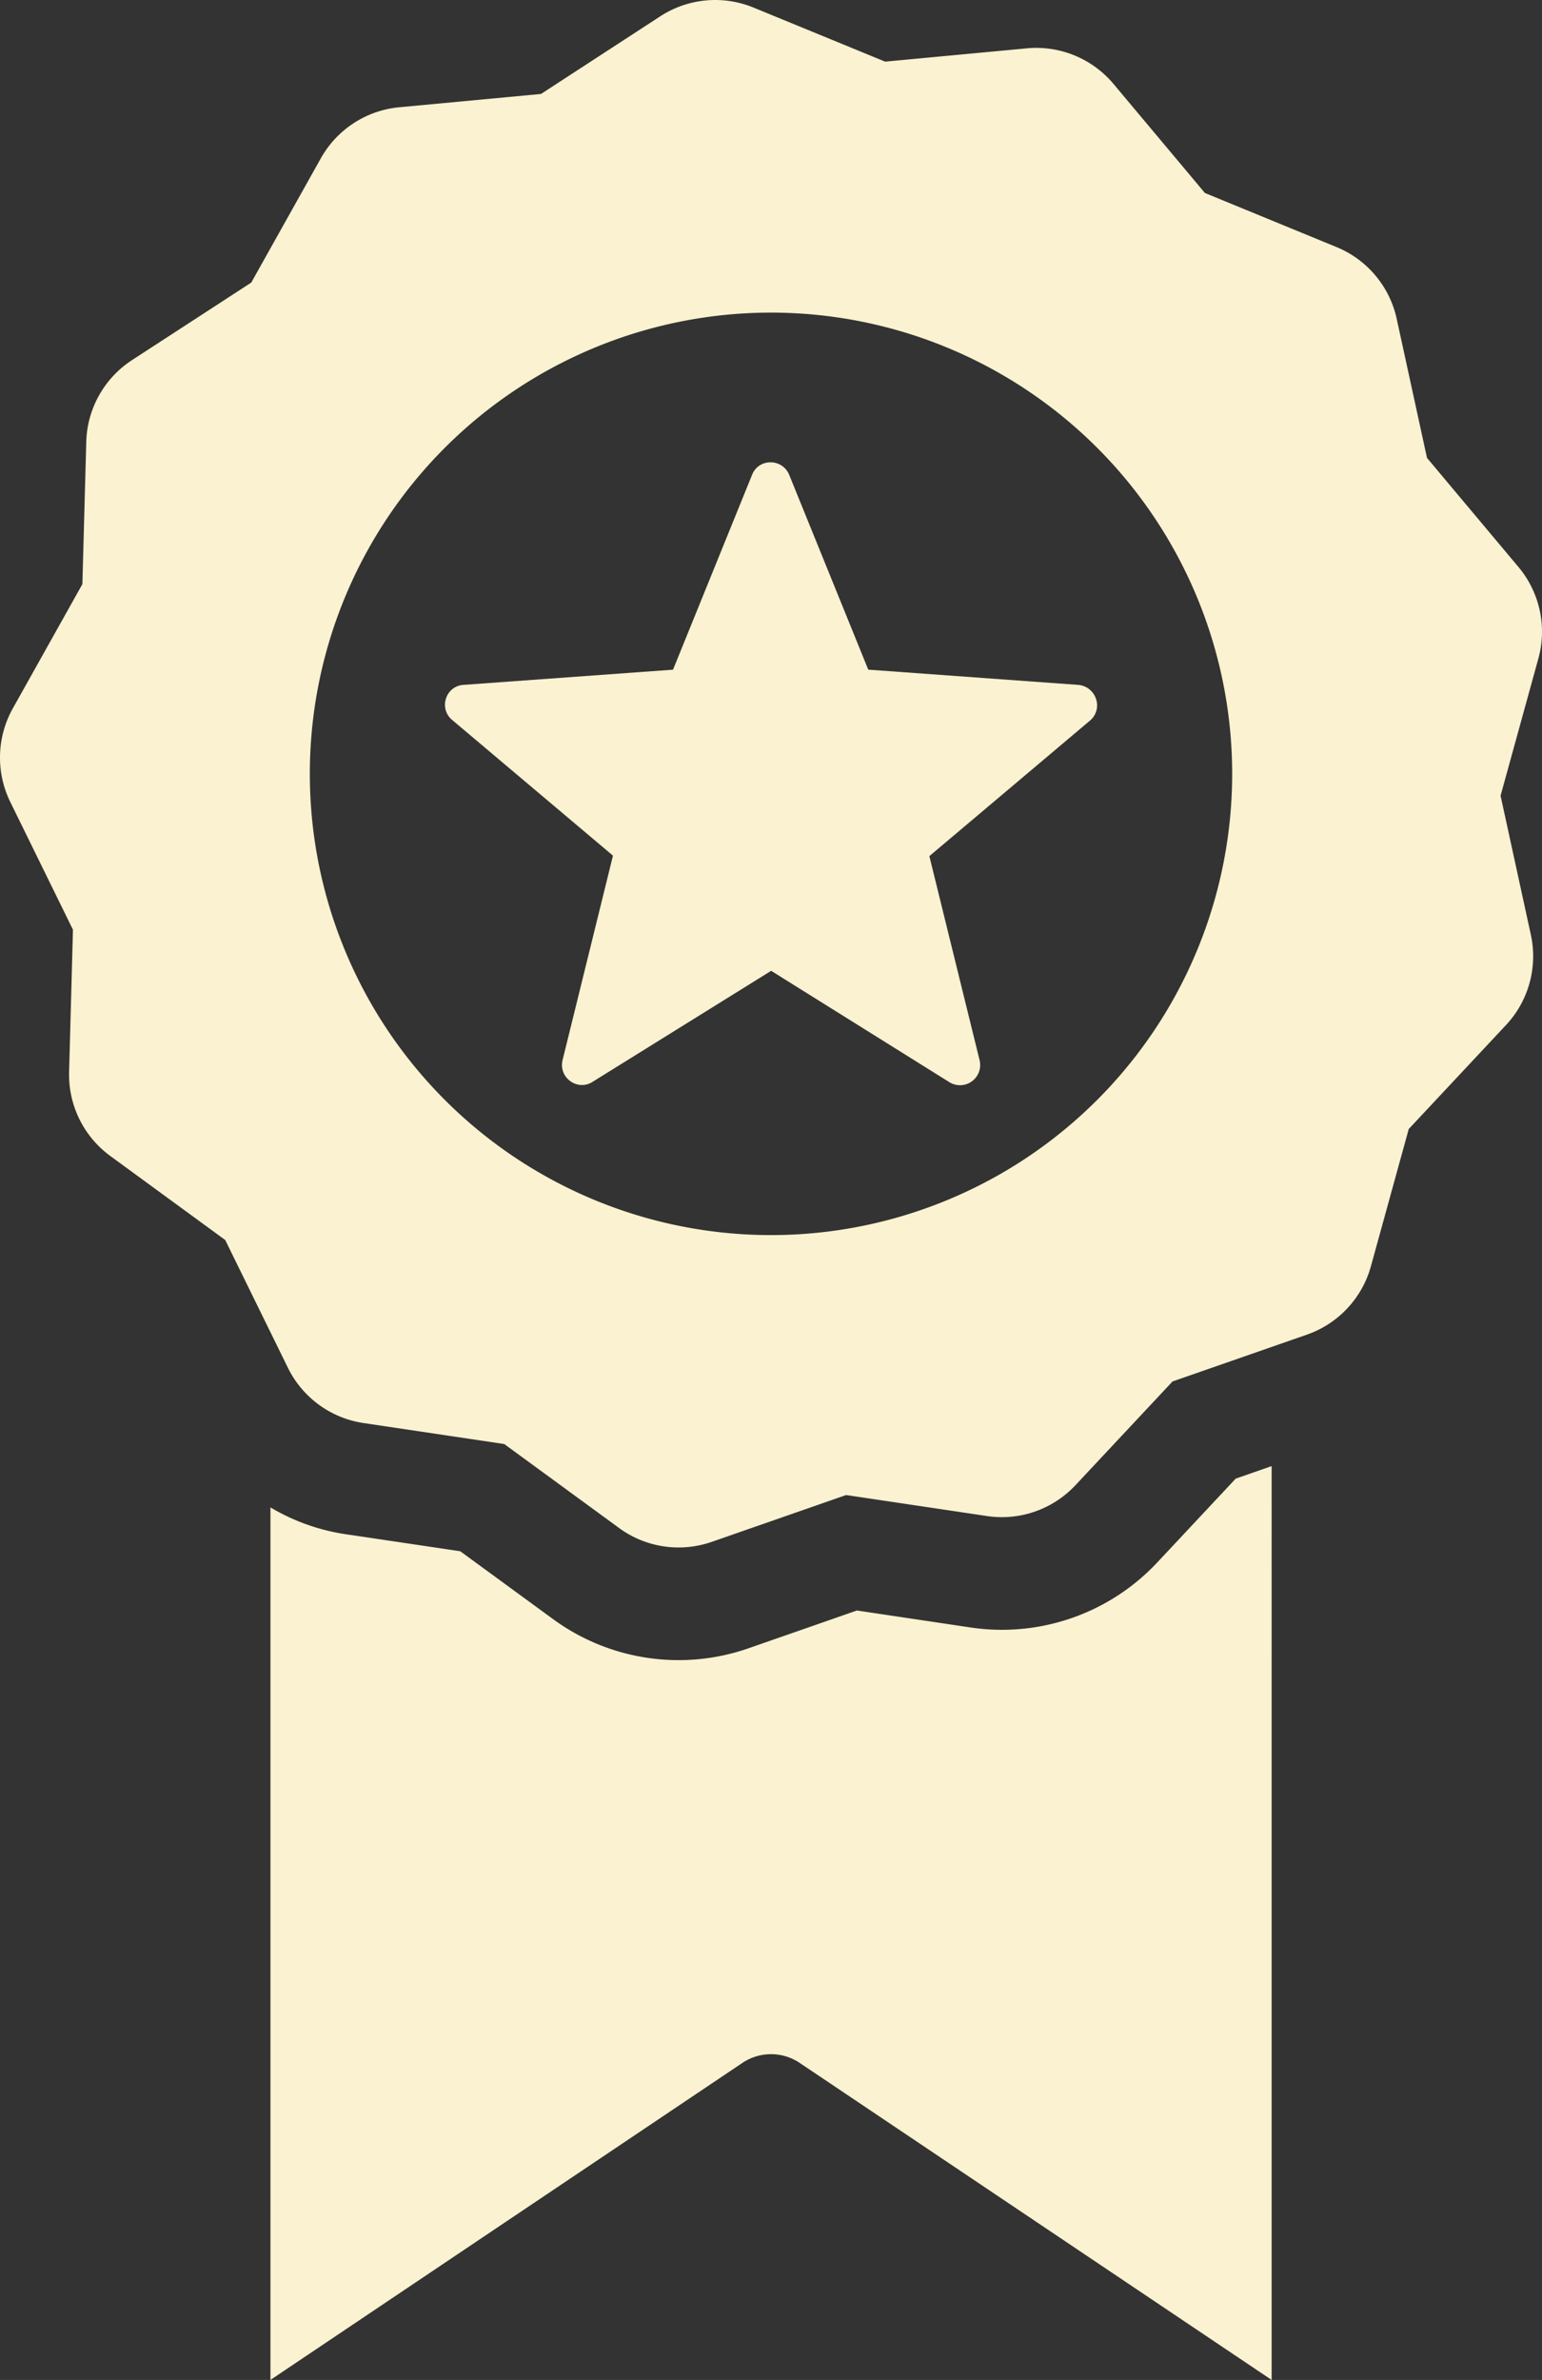 <svg xmlns="http://www.w3.org/2000/svg" width="88.13" height="136" viewBox="0 0 88.13 136">
  <rect x="0" y="0" width="88.13" height="136" fill="#333333" stroke="none"/>
  <g id="icon-certificado" transform="translate(-24.486 -3.022)">
    <path id="Trazado_1428" data-name="Trazado 1428" d="M83.453,39.429l-11.969-.868L66.965,27.427a1.14,1.14,0,0,0-1.079-.713,1.106,1.106,0,0,0-1.04.708l-4.521,11.14-11.973.868a1.109,1.109,0,0,0-1,.775,1.123,1.123,0,0,0,.354,1.234l9.187,7.75L54.016,60.859a1.136,1.136,0,0,0,.443,1.218,1.112,1.112,0,0,0,1.265.04l10.21-6.347L76.14,62.146a1.153,1.153,0,0,0,1.709-1.258L74.976,49.216l9.187-7.751a1.13,1.13,0,0,0,.338-1.229A1.166,1.166,0,0,0,83.453,39.429Z" transform="translate(2.626 2.728)" fill="#faf2d0"/>
    <path id="Trazado_1429" data-name="Trazado 1429" d="M93.515,78.864l-4.476,4.782a12.158,12.158,0,0,1-10.7,3.721L71.865,86.4l-6.18,2.154a12.146,12.146,0,0,1-11.2-1.672l-5.288-3.866-6.478-.964a11.846,11.846,0,0,1-4.372-1.543v49.859l26.971-18.114a2.937,2.937,0,0,1,3.279,0l26.971,18.115V78.149Z" transform="translate(1.596 8.652)" fill="#faf2d0"/>
    <path id="Trazado_1430" data-name="Trazado 1430" d="M111.269,35.421l-5.226-6.233-1.731-7.947a5.758,5.758,0,0,0-3.439-4.1L93.35,14.05,88.125,7.817a5.758,5.758,0,0,0-4.951-2.033l-8.1.76-7.524-3.09a5.758,5.758,0,0,0-5.328.5L55.407,8.391l-8.1.76a5.758,5.758,0,0,0-4.486,2.919l-3.975,7.1L32.031,23.6a5.758,5.758,0,0,0-2.615,4.669L29.195,36.4,25.22,43.5a5.758,5.758,0,0,0-.146,5.35l3.582,7.3-.221,8.131a5.758,5.758,0,0,0,2.357,4.8l6.566,4.8,3.582,7.3a5.758,5.758,0,0,0,4.32,3.159l8.045,1.2,6.566,4.8a5.758,5.758,0,0,0,5.293.79l7.681-2.676,8.045,1.2A5.758,5.758,0,0,0,85.944,87.9L91.5,81.964l7.681-2.676a5.758,5.758,0,0,0,3.657-3.908L105,67.538l5.557-5.939a5.758,5.758,0,0,0,1.422-5.16l-1.731-7.947,2.161-7.841a5.758,5.758,0,0,0-1.139-5.229ZM68.551,73.6A26.357,26.357,0,1,1,94.908,47.241,26.357,26.357,0,0,1,68.551,73.6Z" transform="translate(0 0)" fill="#faf2d0"/>
  </g>
</svg>
